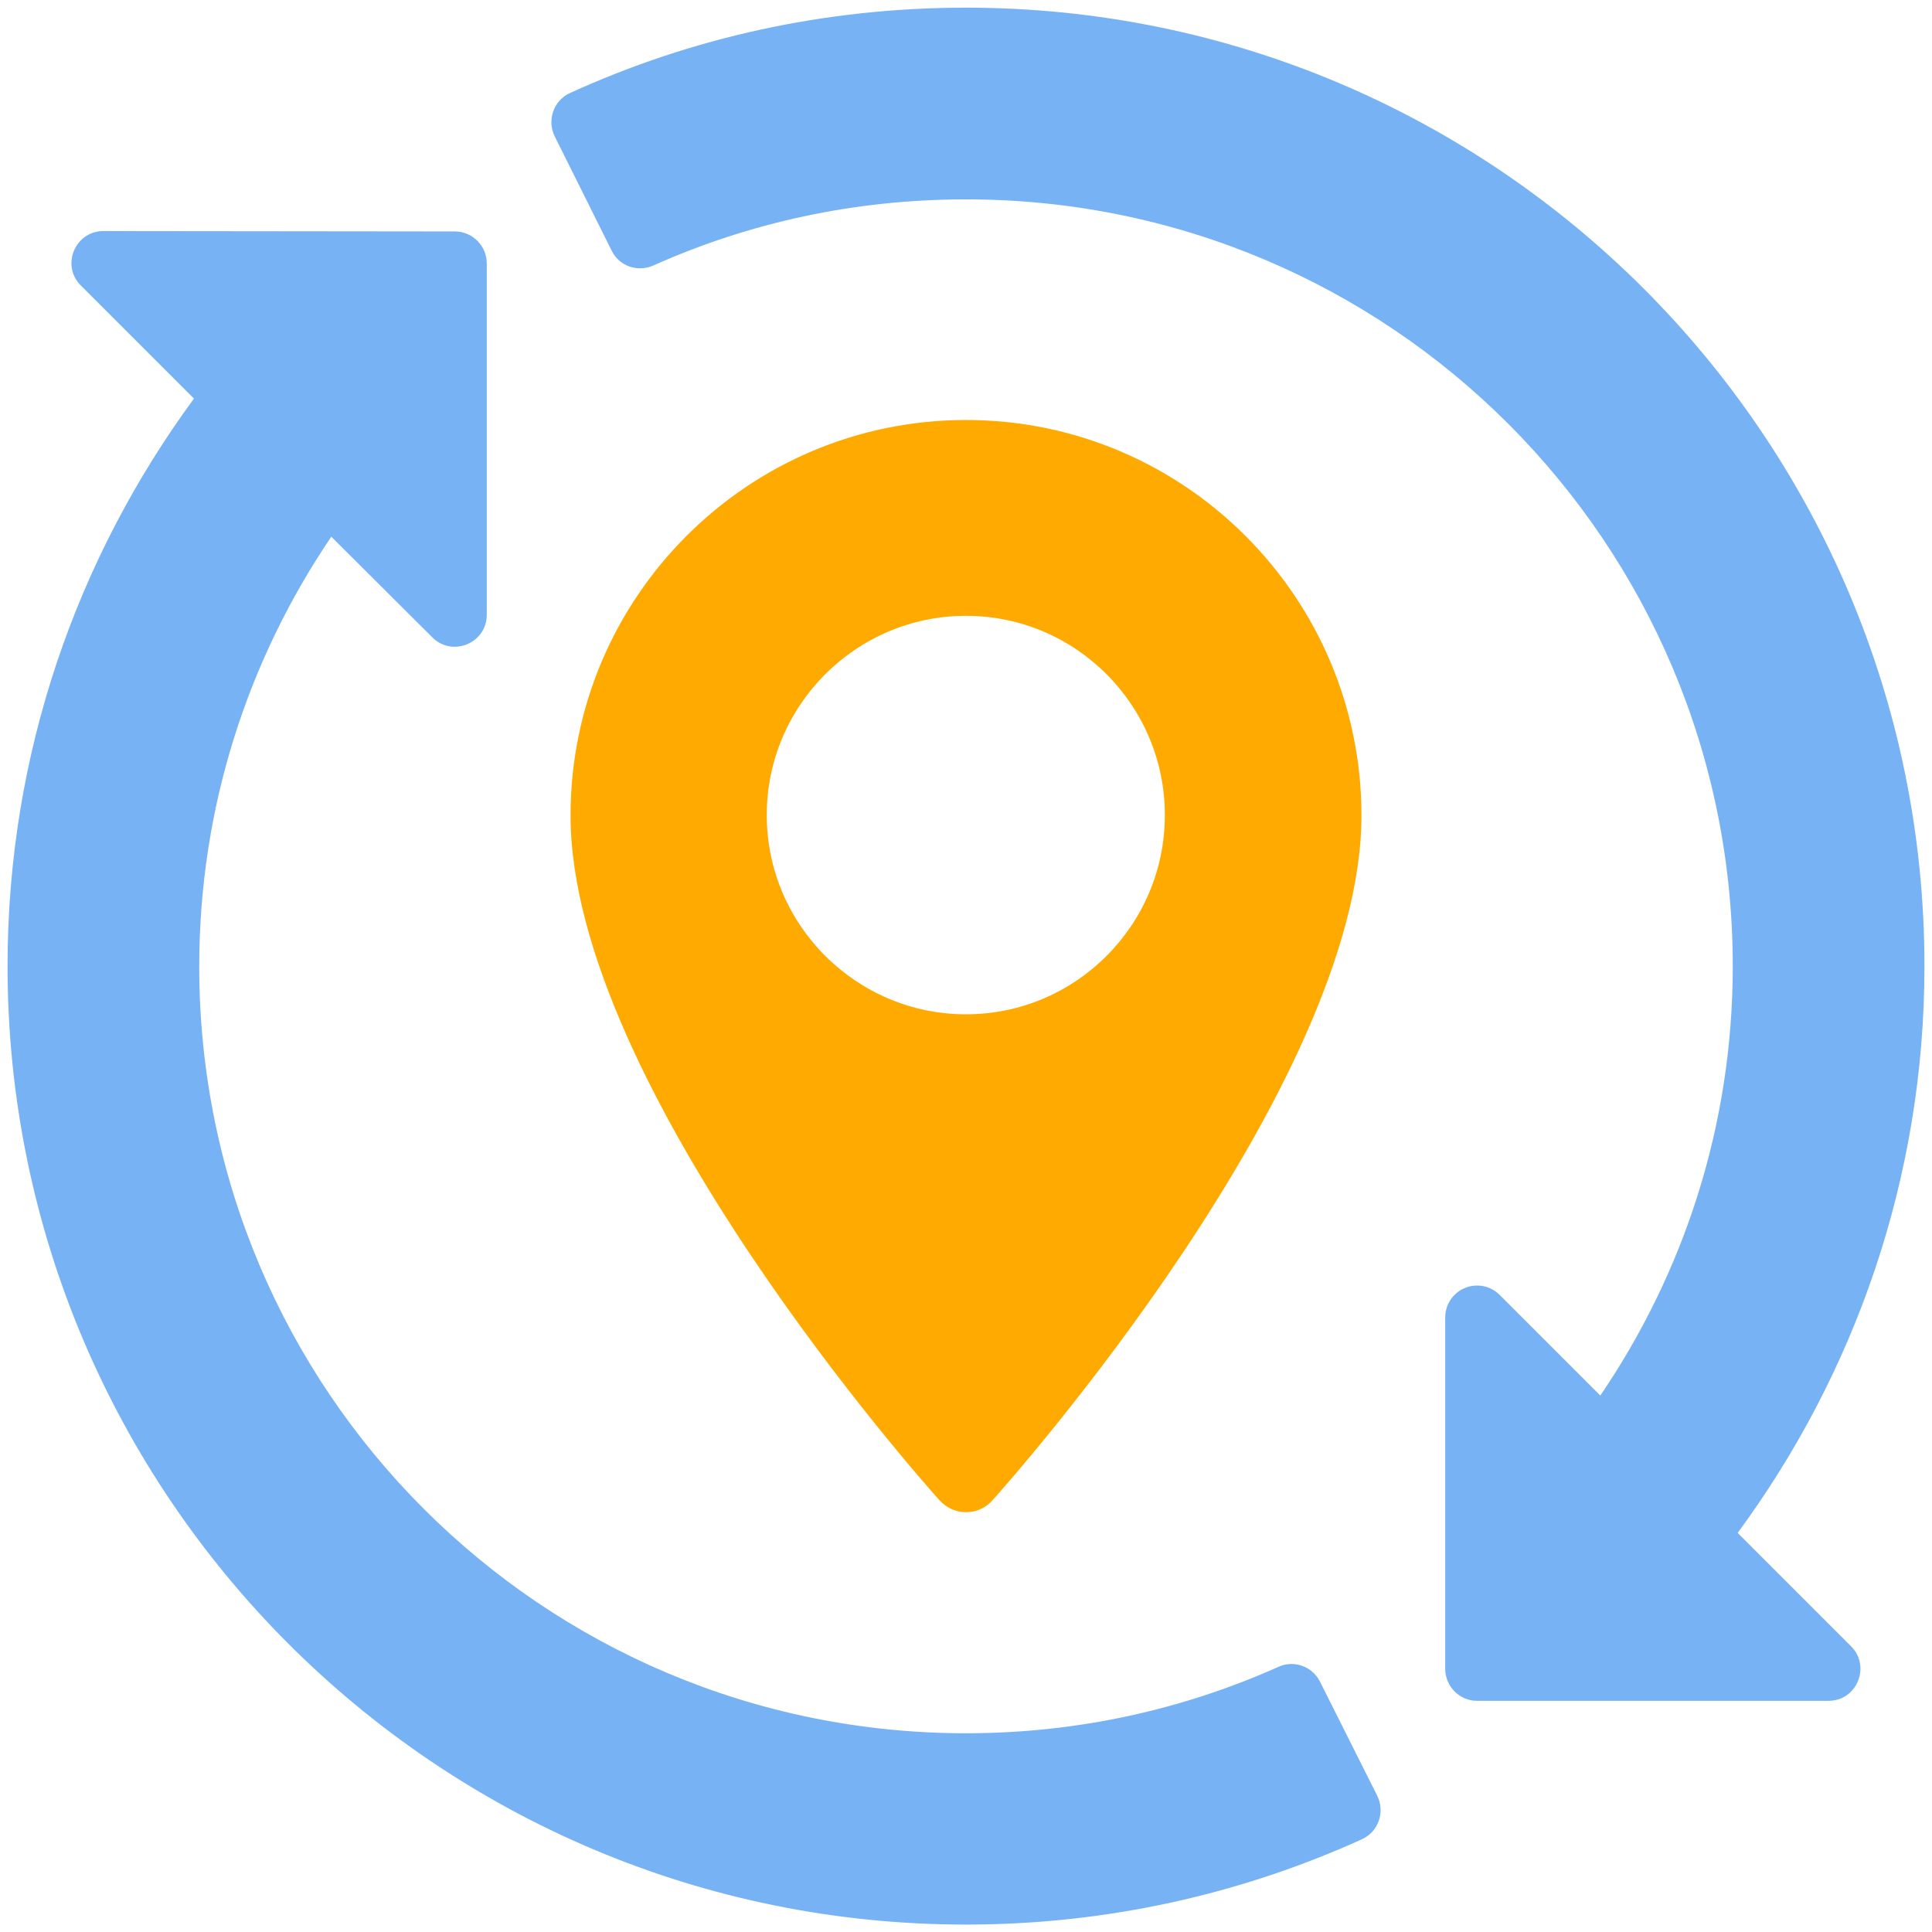 <?xml version="1.0" encoding="utf-8"?>
<!-- Generator: Adobe Illustrator 27.8.1, SVG Export Plug-In . SVG Version: 6.00 Build 0)  -->
<svg version="1.1" id="svg7119" xmlns:svg="http://www.w3.org/2000/svg"
	 xmlns="http://www.w3.org/2000/svg" xmlns:xlink="http://www.w3.org/1999/xlink" x="0px" y="0px" viewBox="0 0 512 512"
	 style="enable-background:new 0 0 512 512;" xml:space="preserve">
<style type="text/css">
	.st0{fill:#77B2F4;}
	.st1{fill:#FFAA00;}
</style>
<g id="layer1" transform="translate(0 -280.067)">
	<path id="path2813" vector-effect="none" class="st0" d="M256,282.1c-37.4,0-72.9,8-104.9,22.6c-4.4,2-6.2,7.2-4.1,11.5l15.1,30.3
		c2,4.1,6.9,5.8,11.1,3.9c25.3-11.3,53.2-17.5,82.8-17.5c112.3,0,203.2,90.9,203.2,203.2c0,42.3-13,81.3-35.1,113.8l-26.7-26.7
		c-1.8-1.8-4.4-2.7-6.9-2.4c-4.3,0.5-7.5,4.1-7.5,8.4v93.1c0,4.7,3.8,8.5,8.4,8.5h93.1c7.6,0.1,11.4-9.2,6-14.5l-30-30
		c31-42.1,49.5-94,49.5-150.2C510,395.9,396.2,282.1,256,282.1L256,282.1z M27.4,341.3c-7.5,0-11.3,9.1-6,14.4l30,30
		C20.4,427.9,2,479.8,2,536.1c0,140.2,113.8,254,254,254c37.4,0,72.9-8.1,104.9-22.6c4.4-2,6.2-7.2,4.1-11.5l-15.2-30.3
		c-2-4-6.9-5.8-11-3.9c-25.3,11.3-53.2,17.6-82.8,17.6c-112.3,0-203.2-90.9-203.2-203.2c0-42.2,12.9-81.3,35-113.9l26.8,26.7
		c5.3,5.3,14.4,1.5,14.4-6v-93.1c0-4.7-3.8-8.5-8.5-8.5L27.4,341.3z"/>
</g>
<g>
	<path class="st1" d="M256,111.3c-57.8,0-104.8,47-104.8,104.8c0,71.7,93.8,177.1,97.8,181.5c3.8,4.2,10.3,4.2,14,0
		c4-4.4,97.8-109.8,97.8-181.5C360.8,158.3,313.8,111.3,256,111.3z M256,268.8c-29.1,0-52.8-23.7-52.8-52.8s23.7-52.8,52.8-52.8
		s52.7,23.7,52.7,52.8S285.1,268.8,256,268.8z"/>
</g>
</svg>
